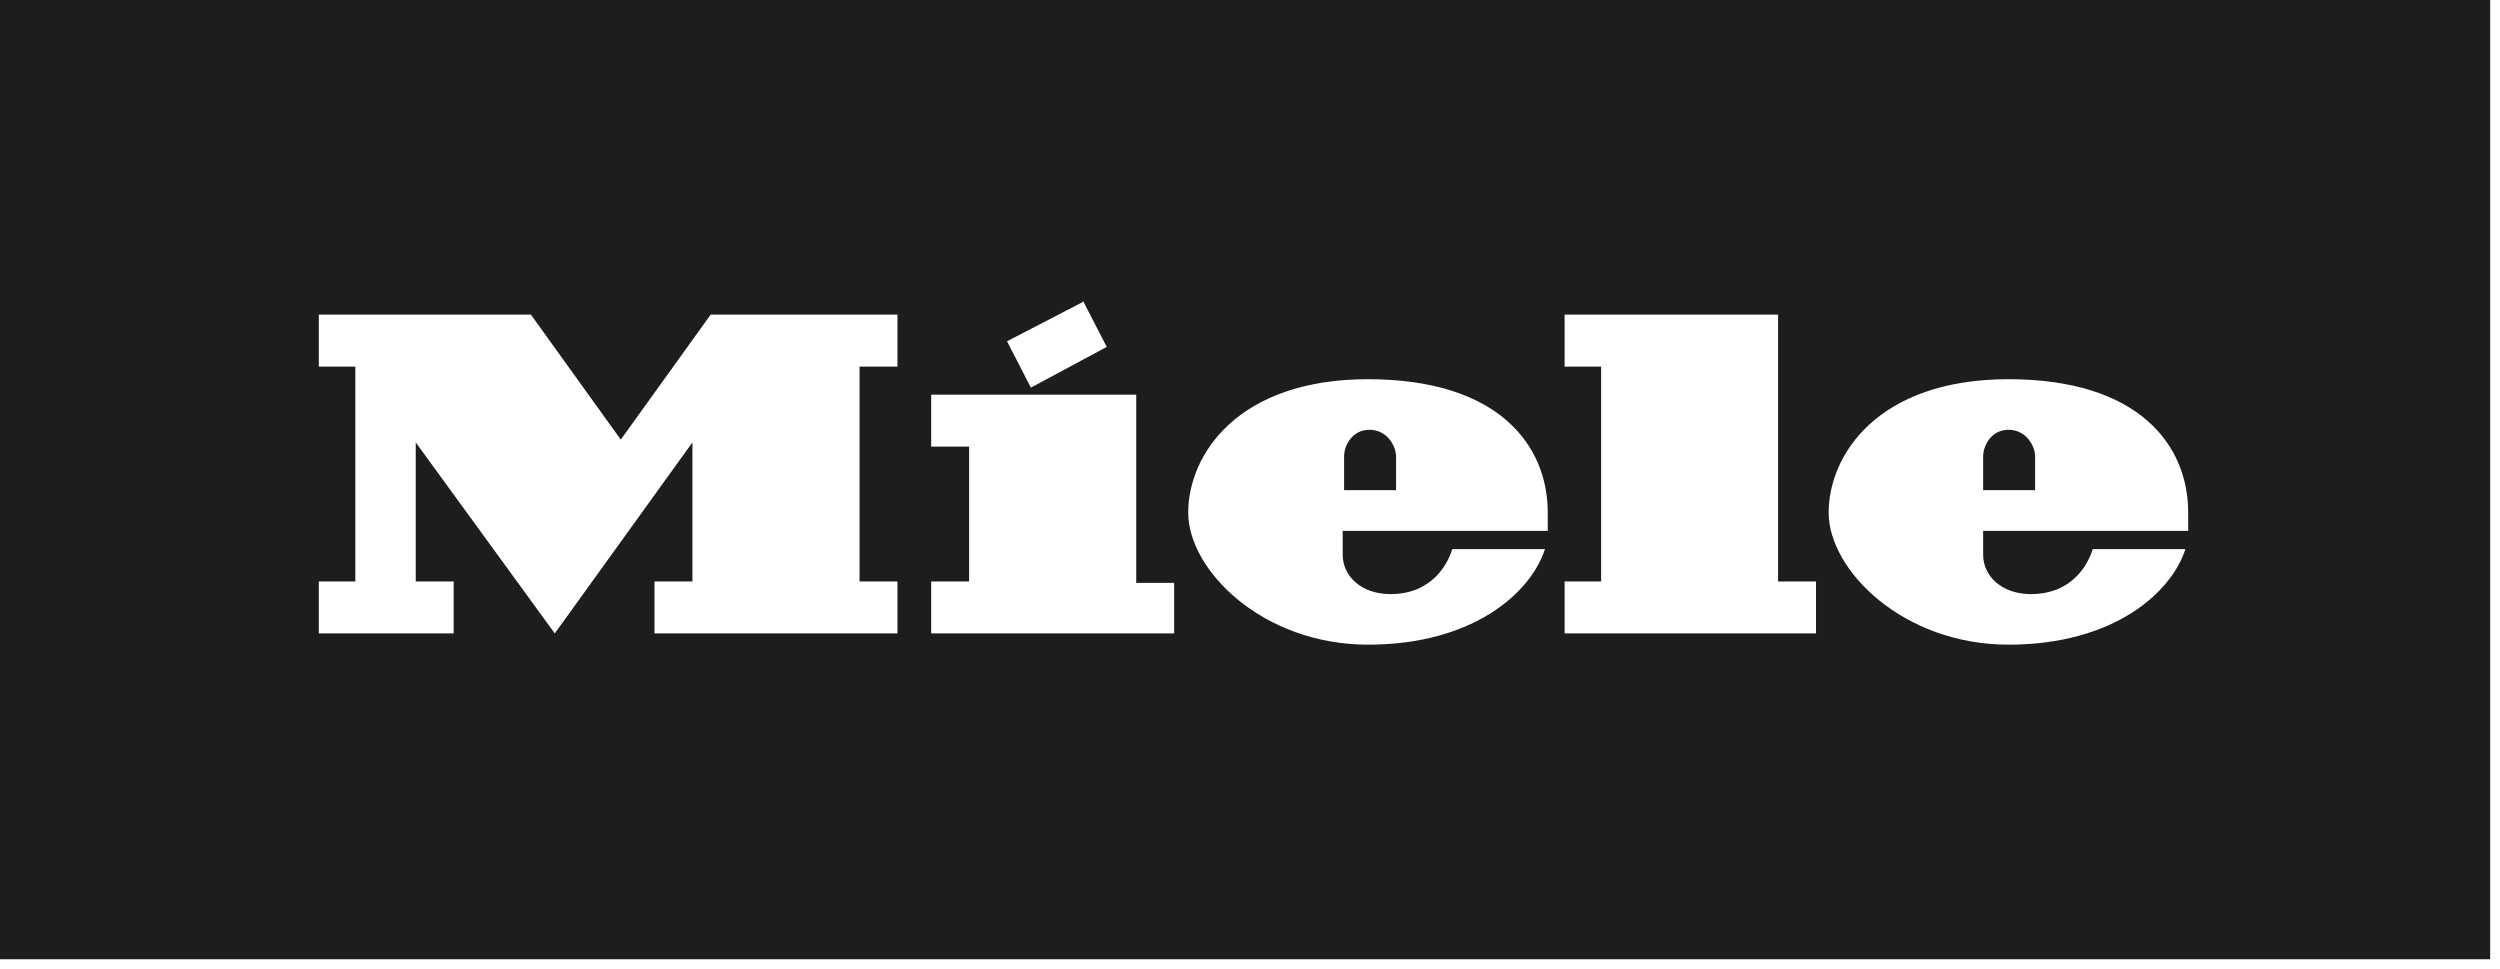 <?xml version="1.0" encoding="UTF-8"?>
<svg xmlns="http://www.w3.org/2000/svg" version="1.1" viewBox="0 0 178 69">
  <defs>
    <style>
      .cls-1 {
        fill: #1d1d1b;
      }
    </style>
  </defs>
  <!-- Generator: Adobe Illustrator 28.7.0, SVG Export Plug-In . SVG Version: 1.2.0 Build 136)  -->
  <g>
    <g id="Calque_1">
      <g>
        <path class="cls-1" d="M97.5,30.6c-1.2,0-1.8,1.1-1.8,1.9v2.4h3.7v-2.4c0-.7-.6-1.9-1.9-1.9Z"/>
        <path class="cls-1" d="M143,30.6c-1.2,0-1.8,1.1-1.8,1.9v2.4h3.7v-2.4c0-.7-.6-1.9-1.9-1.9Z"/>
        <path class="cls-1" d="M0,0v68.3h177.3V0H0ZM77.1,21.4l1.7,3.3-5.4,2.9-1.7-3.3,5.4-2.8ZM63.9,26.1h-2.7v15.3h2.7v3.7h-17.3v-3.7h2.7v-9.9l-9.8,13.6-9.9-13.6v9.9h2.7v3.7h-9.6v-3.7h2.6v-15.3h-2.6v-3.7h15.1l6.4,8.9,6.4-8.9h13.3v3.7ZM83.6,45.1h-17.3v-3.7h2.7v-9.6h-2.7v-3.7h14.6v13.4h2.7v3.7ZM110.2,37.8h-14.6v1.7c0,1.5,1.3,2.8,3.4,2.8,3,0,4.1-2.2,4.4-3.2h6.6c-1,3.1-5.1,6.8-12.6,6.8s-12.8-5.3-12.8-9.4,3.5-9.5,12.8-9.5,12.8,4.7,12.8,9.5,0,1.3,0,1.3ZM129.2,45.1h-17.8v-3.7h2.6v-15.3h-2.6v-3.7h15.2v19h2.7v3.7ZM155.8,37.8h-14.6v1.7c0,1.5,1.3,2.8,3.4,2.8,3,0,4.1-2.2,4.4-3.2h6.6c-1,3.1-5.1,6.8-12.6,6.8s-12.8-5.3-12.8-9.4,3.5-9.5,12.8-9.5,12.8,4.7,12.8,9.5,0,1.3,0,1.3Z"/>
      </g>
    </g>
  </g>
</svg>